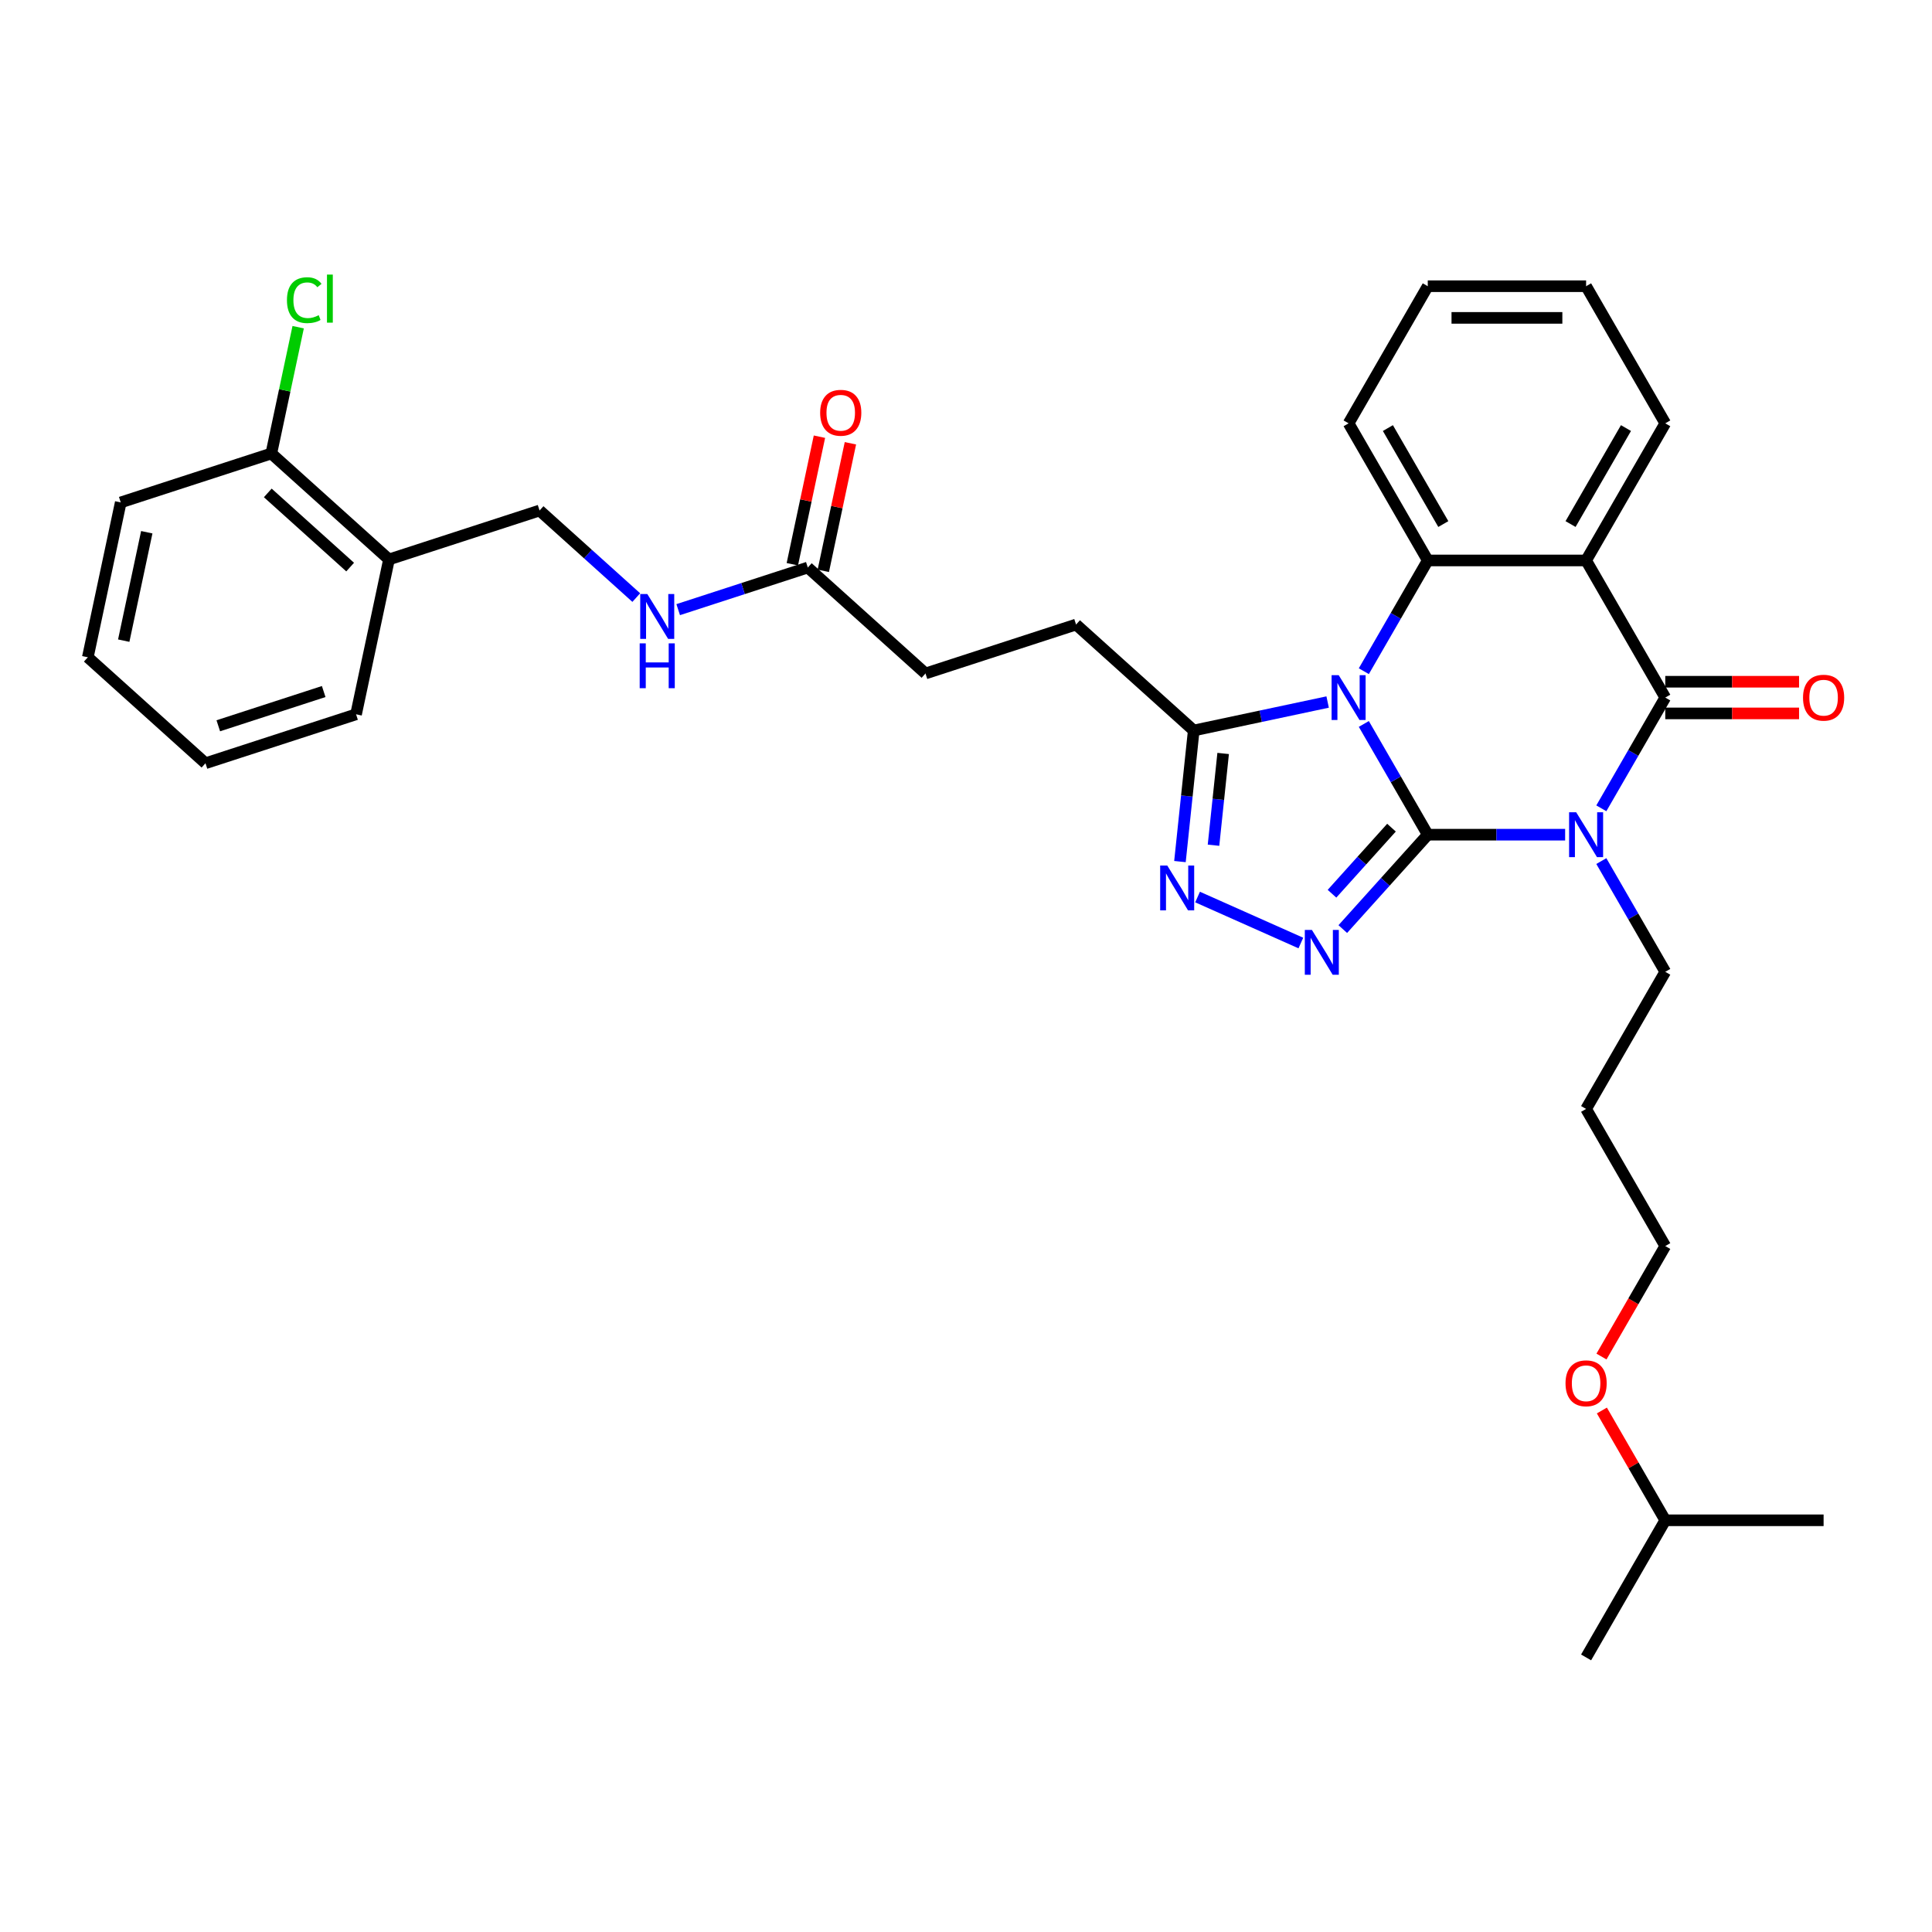 <?xml version='1.0' encoding='iso-8859-1'?>
<svg version='1.1' baseProfile='full'
              xmlns='http://www.w3.org/2000/svg'
                      xmlns:rdkit='http://www.rdkit.org/xml'
                      xmlns:xlink='http://www.w3.org/1999/xlink'
                  xml:space='preserve'
width='1000px' height='1000px' viewBox='0 0 1000 1000'>
<!-- END OF HEADER -->
<rect style='opacity:1.0;fill:#FFFFFF;stroke:none' width='1000' height='1000' x='0' y='0'> </rect>
<path class='bond-0' d='M 739.01,432.036 L 722.463,403.376' style='fill:none;fill-rule:evenodd;stroke:#000000;stroke-width:6px;stroke-linecap:butt;stroke-linejoin:miter;stroke-opacity:1' />
<path class='bond-0' d='M 722.463,403.376 L 705.916,374.716' style='fill:none;fill-rule:evenodd;stroke:#0000FF;stroke-width:6px;stroke-linecap:butt;stroke-linejoin:miter;stroke-opacity:1' />
<path class='bond-1' d='M 739.01,432.036 L 774.561,432.036' style='fill:none;fill-rule:evenodd;stroke:#000000;stroke-width:6px;stroke-linecap:butt;stroke-linejoin:miter;stroke-opacity:1' />
<path class='bond-1' d='M 774.561,432.036 L 810.112,432.036' style='fill:none;fill-rule:evenodd;stroke:#0000FF;stroke-width:6px;stroke-linecap:butt;stroke-linejoin:miter;stroke-opacity:1' />
<path class='bond-3' d='M 739.01,432.036 L 717.016,456.462' style='fill:none;fill-rule:evenodd;stroke:#000000;stroke-width:6px;stroke-linecap:butt;stroke-linejoin:miter;stroke-opacity:1' />
<path class='bond-3' d='M 717.016,456.462 L 695.023,480.888' style='fill:none;fill-rule:evenodd;stroke:#0000FF;stroke-width:6px;stroke-linecap:butt;stroke-linejoin:miter;stroke-opacity:1' />
<path class='bond-3' d='M 720.231,428.396 L 704.836,445.494' style='fill:none;fill-rule:evenodd;stroke:#000000;stroke-width:6px;stroke-linecap:butt;stroke-linejoin:miter;stroke-opacity:1' />
<path class='bond-3' d='M 704.836,445.494 L 689.441,462.593' style='fill:none;fill-rule:evenodd;stroke:#0000FF;stroke-width:6px;stroke-linecap:butt;stroke-linejoin:miter;stroke-opacity:1' />
<path class='bond-5' d='M 705.916,347.409 L 722.463,318.749' style='fill:none;fill-rule:evenodd;stroke:#0000FF;stroke-width:6px;stroke-linecap:butt;stroke-linejoin:miter;stroke-opacity:1' />
<path class='bond-5' d='M 722.463,318.749 L 739.01,290.089' style='fill:none;fill-rule:evenodd;stroke:#000000;stroke-width:6px;stroke-linecap:butt;stroke-linejoin:miter;stroke-opacity:1' />
<path class='bond-7' d='M 687.183,363.369 L 652.527,370.735' style='fill:none;fill-rule:evenodd;stroke:#0000FF;stroke-width:6px;stroke-linecap:butt;stroke-linejoin:miter;stroke-opacity:1' />
<path class='bond-7' d='M 652.527,370.735 L 617.871,378.102' style='fill:none;fill-rule:evenodd;stroke:#000000;stroke-width:6px;stroke-linecap:butt;stroke-linejoin:miter;stroke-opacity:1' />
<path class='bond-2' d='M 828.845,418.382 L 845.392,389.723' style='fill:none;fill-rule:evenodd;stroke:#0000FF;stroke-width:6px;stroke-linecap:butt;stroke-linejoin:miter;stroke-opacity:1' />
<path class='bond-2' d='M 845.392,389.723 L 861.939,361.063' style='fill:none;fill-rule:evenodd;stroke:#000000;stroke-width:6px;stroke-linecap:butt;stroke-linejoin:miter;stroke-opacity:1' />
<path class='bond-14' d='M 828.845,445.689 L 845.392,474.349' style='fill:none;fill-rule:evenodd;stroke:#0000FF;stroke-width:6px;stroke-linecap:butt;stroke-linejoin:miter;stroke-opacity:1' />
<path class='bond-14' d='M 845.392,474.349 L 861.939,503.009' style='fill:none;fill-rule:evenodd;stroke:#000000;stroke-width:6px;stroke-linecap:butt;stroke-linejoin:miter;stroke-opacity:1' />
<path class='bond-4' d='M 861.939,361.063 L 820.962,290.089' style='fill:none;fill-rule:evenodd;stroke:#000000;stroke-width:6px;stroke-linecap:butt;stroke-linejoin:miter;stroke-opacity:1' />
<path class='bond-9' d='M 861.939,369.258 L 896.564,369.258' style='fill:none;fill-rule:evenodd;stroke:#000000;stroke-width:6px;stroke-linecap:butt;stroke-linejoin:miter;stroke-opacity:1' />
<path class='bond-9' d='M 896.564,369.258 L 931.189,369.258' style='fill:none;fill-rule:evenodd;stroke:#FF0000;stroke-width:6px;stroke-linecap:butt;stroke-linejoin:miter;stroke-opacity:1' />
<path class='bond-9' d='M 861.939,352.867 L 896.564,352.867' style='fill:none;fill-rule:evenodd;stroke:#000000;stroke-width:6px;stroke-linecap:butt;stroke-linejoin:miter;stroke-opacity:1' />
<path class='bond-9' d='M 896.564,352.867 L 931.189,352.867' style='fill:none;fill-rule:evenodd;stroke:#FF0000;stroke-width:6px;stroke-linecap:butt;stroke-linejoin:miter;stroke-opacity:1' />
<path class='bond-6' d='M 673.322,488.108 L 619.859,464.304' style='fill:none;fill-rule:evenodd;stroke:#0000FF;stroke-width:6px;stroke-linecap:butt;stroke-linejoin:miter;stroke-opacity:1' />
<path class='bond-18' d='M 820.962,290.089 L 861.939,219.116' style='fill:none;fill-rule:evenodd;stroke:#000000;stroke-width:6px;stroke-linecap:butt;stroke-linejoin:miter;stroke-opacity:1' />
<path class='bond-18' d='M 812.914,271.248 L 841.598,221.567' style='fill:none;fill-rule:evenodd;stroke:#000000;stroke-width:6px;stroke-linecap:butt;stroke-linejoin:miter;stroke-opacity:1' />
<path class='bond-34' d='M 820.962,290.089 L 739.01,290.089' style='fill:none;fill-rule:evenodd;stroke:#000000;stroke-width:6px;stroke-linecap:butt;stroke-linejoin:miter;stroke-opacity:1' />
<path class='bond-19' d='M 739.01,290.089 L 698.033,219.116' style='fill:none;fill-rule:evenodd;stroke:#000000;stroke-width:6px;stroke-linecap:butt;stroke-linejoin:miter;stroke-opacity:1' />
<path class='bond-19' d='M 747.058,271.248 L 718.374,221.567' style='fill:none;fill-rule:evenodd;stroke:#000000;stroke-width:6px;stroke-linecap:butt;stroke-linejoin:miter;stroke-opacity:1' />
<path class='bond-33' d='M 610.74,445.952 L 614.306,412.027' style='fill:none;fill-rule:evenodd;stroke:#0000FF;stroke-width:6px;stroke-linecap:butt;stroke-linejoin:miter;stroke-opacity:1' />
<path class='bond-33' d='M 614.306,412.027 L 617.871,378.102' style='fill:none;fill-rule:evenodd;stroke:#000000;stroke-width:6px;stroke-linecap:butt;stroke-linejoin:miter;stroke-opacity:1' />
<path class='bond-33' d='M 628.111,437.488 L 630.606,413.74' style='fill:none;fill-rule:evenodd;stroke:#0000FF;stroke-width:6px;stroke-linecap:butt;stroke-linejoin:miter;stroke-opacity:1' />
<path class='bond-33' d='M 630.606,413.74 L 633.102,389.992' style='fill:none;fill-rule:evenodd;stroke:#000000;stroke-width:6px;stroke-linecap:butt;stroke-linejoin:miter;stroke-opacity:1' />
<path class='bond-12' d='M 617.871,378.102 L 556.969,323.264' style='fill:none;fill-rule:evenodd;stroke:#000000;stroke-width:6px;stroke-linecap:butt;stroke-linejoin:miter;stroke-opacity:1' />
<path class='bond-8' d='M 418.124,293.752 L 479.027,348.589' style='fill:none;fill-rule:evenodd;stroke:#000000;stroke-width:6px;stroke-linecap:butt;stroke-linejoin:miter;stroke-opacity:1' />
<path class='bond-11' d='M 418.124,293.752 L 384.579,304.652' style='fill:none;fill-rule:evenodd;stroke:#000000;stroke-width:6px;stroke-linecap:butt;stroke-linejoin:miter;stroke-opacity:1' />
<path class='bond-11' d='M 384.579,304.652 L 351.033,315.551' style='fill:none;fill-rule:evenodd;stroke:#0000FF;stroke-width:6px;stroke-linecap:butt;stroke-linejoin:miter;stroke-opacity:1' />
<path class='bond-16' d='M 426.14,295.456 L 433.157,262.448' style='fill:none;fill-rule:evenodd;stroke:#000000;stroke-width:6px;stroke-linecap:butt;stroke-linejoin:miter;stroke-opacity:1' />
<path class='bond-16' d='M 433.157,262.448 L 440.173,229.439' style='fill:none;fill-rule:evenodd;stroke:#FF0000;stroke-width:6px;stroke-linecap:butt;stroke-linejoin:miter;stroke-opacity:1' />
<path class='bond-16' d='M 410.108,292.048 L 417.124,259.04' style='fill:none;fill-rule:evenodd;stroke:#000000;stroke-width:6px;stroke-linecap:butt;stroke-linejoin:miter;stroke-opacity:1' />
<path class='bond-16' d='M 417.124,259.04 L 424.14,226.031' style='fill:none;fill-rule:evenodd;stroke:#FF0000;stroke-width:6px;stroke-linecap:butt;stroke-linejoin:miter;stroke-opacity:1' />
<path class='bond-10' d='M 201.338,289.565 L 279.28,264.24' style='fill:none;fill-rule:evenodd;stroke:#000000;stroke-width:6px;stroke-linecap:butt;stroke-linejoin:miter;stroke-opacity:1' />
<path class='bond-15' d='M 201.338,289.565 L 140.435,234.728' style='fill:none;fill-rule:evenodd;stroke:#000000;stroke-width:6px;stroke-linecap:butt;stroke-linejoin:miter;stroke-opacity:1' />
<path class='bond-15' d='M 181.235,293.52 L 138.603,255.134' style='fill:none;fill-rule:evenodd;stroke:#000000;stroke-width:6px;stroke-linecap:butt;stroke-linejoin:miter;stroke-opacity:1' />
<path class='bond-23' d='M 201.338,289.565 L 184.299,369.727' style='fill:none;fill-rule:evenodd;stroke:#000000;stroke-width:6px;stroke-linecap:butt;stroke-linejoin:miter;stroke-opacity:1' />
<path class='bond-13' d='M 329.332,309.307 L 304.306,286.773' style='fill:none;fill-rule:evenodd;stroke:#0000FF;stroke-width:6px;stroke-linecap:butt;stroke-linejoin:miter;stroke-opacity:1' />
<path class='bond-13' d='M 304.306,286.773 L 279.28,264.24' style='fill:none;fill-rule:evenodd;stroke:#000000;stroke-width:6px;stroke-linecap:butt;stroke-linejoin:miter;stroke-opacity:1' />
<path class='bond-17' d='M 556.969,323.264 L 479.027,348.589' style='fill:none;fill-rule:evenodd;stroke:#000000;stroke-width:6px;stroke-linecap:butt;stroke-linejoin:miter;stroke-opacity:1' />
<path class='bond-21' d='M 861.939,503.009 L 820.962,573.982' style='fill:none;fill-rule:evenodd;stroke:#000000;stroke-width:6px;stroke-linecap:butt;stroke-linejoin:miter;stroke-opacity:1' />
<path class='bond-20' d='M 140.435,234.728 L 147.383,202.039' style='fill:none;fill-rule:evenodd;stroke:#000000;stroke-width:6px;stroke-linecap:butt;stroke-linejoin:miter;stroke-opacity:1' />
<path class='bond-20' d='M 147.383,202.039 L 154.332,169.35' style='fill:none;fill-rule:evenodd;stroke:#00CC00;stroke-width:6px;stroke-linecap:butt;stroke-linejoin:miter;stroke-opacity:1' />
<path class='bond-25' d='M 140.435,234.728 L 62.493,260.052' style='fill:none;fill-rule:evenodd;stroke:#000000;stroke-width:6px;stroke-linecap:butt;stroke-linejoin:miter;stroke-opacity:1' />
<path class='bond-27' d='M 861.939,219.116 L 820.962,148.143' style='fill:none;fill-rule:evenodd;stroke:#000000;stroke-width:6px;stroke-linecap:butt;stroke-linejoin:miter;stroke-opacity:1' />
<path class='bond-28' d='M 698.033,219.116 L 739.01,148.143' style='fill:none;fill-rule:evenodd;stroke:#000000;stroke-width:6px;stroke-linecap:butt;stroke-linejoin:miter;stroke-opacity:1' />
<path class='bond-24' d='M 820.962,573.982 L 861.939,644.955' style='fill:none;fill-rule:evenodd;stroke:#000000;stroke-width:6px;stroke-linecap:butt;stroke-linejoin:miter;stroke-opacity:1' />
<path class='bond-22' d='M 828.921,702.144 L 845.43,673.55' style='fill:none;fill-rule:evenodd;stroke:#FF0000;stroke-width:6px;stroke-linecap:butt;stroke-linejoin:miter;stroke-opacity:1' />
<path class='bond-22' d='M 845.43,673.55 L 861.939,644.955' style='fill:none;fill-rule:evenodd;stroke:#000000;stroke-width:6px;stroke-linecap:butt;stroke-linejoin:miter;stroke-opacity:1' />
<path class='bond-26' d='M 829.129,730.074 L 845.534,758.488' style='fill:none;fill-rule:evenodd;stroke:#FF0000;stroke-width:6px;stroke-linecap:butt;stroke-linejoin:miter;stroke-opacity:1' />
<path class='bond-26' d='M 845.534,758.488 L 861.939,786.902' style='fill:none;fill-rule:evenodd;stroke:#000000;stroke-width:6px;stroke-linecap:butt;stroke-linejoin:miter;stroke-opacity:1' />
<path class='bond-31' d='M 184.299,369.727 L 106.357,395.051' style='fill:none;fill-rule:evenodd;stroke:#000000;stroke-width:6px;stroke-linecap:butt;stroke-linejoin:miter;stroke-opacity:1' />
<path class='bond-31' d='M 167.543,357.937 L 112.984,375.664' style='fill:none;fill-rule:evenodd;stroke:#000000;stroke-width:6px;stroke-linecap:butt;stroke-linejoin:miter;stroke-opacity:1' />
<path class='bond-36' d='M 62.493,260.052 L 45.455,340.214' style='fill:none;fill-rule:evenodd;stroke:#000000;stroke-width:6px;stroke-linecap:butt;stroke-linejoin:miter;stroke-opacity:1' />
<path class='bond-36' d='M 75.97,275.484 L 64.043,331.598' style='fill:none;fill-rule:evenodd;stroke:#000000;stroke-width:6px;stroke-linecap:butt;stroke-linejoin:miter;stroke-opacity:1' />
<path class='bond-29' d='M 861.939,786.902 L 820.962,857.875' style='fill:none;fill-rule:evenodd;stroke:#000000;stroke-width:6px;stroke-linecap:butt;stroke-linejoin:miter;stroke-opacity:1' />
<path class='bond-30' d='M 861.939,786.902 L 943.892,786.902' style='fill:none;fill-rule:evenodd;stroke:#000000;stroke-width:6px;stroke-linecap:butt;stroke-linejoin:miter;stroke-opacity:1' />
<path class='bond-35' d='M 820.962,148.143 L 739.01,148.143' style='fill:none;fill-rule:evenodd;stroke:#000000;stroke-width:6px;stroke-linecap:butt;stroke-linejoin:miter;stroke-opacity:1' />
<path class='bond-35' d='M 808.67,164.534 L 751.303,164.534' style='fill:none;fill-rule:evenodd;stroke:#000000;stroke-width:6px;stroke-linecap:butt;stroke-linejoin:miter;stroke-opacity:1' />
<path class='bond-32' d='M 106.357,395.051 L 45.455,340.214' style='fill:none;fill-rule:evenodd;stroke:#000000;stroke-width:6px;stroke-linecap:butt;stroke-linejoin:miter;stroke-opacity:1' />
<path  class='atom-1' d='M 692.903 349.458
L 700.508 361.751
Q 701.262 362.964, 702.475 365.16
Q 703.688 367.357, 703.754 367.488
L 703.754 349.458
L 706.835 349.458
L 706.835 372.667
L 703.655 372.667
L 695.493 359.227
Q 694.542 357.653, 693.526 355.85
Q 692.542 354.047, 692.247 353.49
L 692.247 372.667
L 689.232 372.667
L 689.232 349.458
L 692.903 349.458
' fill='#0000FF'/>
<path  class='atom-2' d='M 815.832 420.431
L 823.437 432.724
Q 824.191 433.937, 825.404 436.133
Q 826.617 438.33, 826.683 438.461
L 826.683 420.431
L 829.764 420.431
L 829.764 443.64
L 826.584 443.64
L 818.422 430.2
Q 817.471 428.627, 816.455 426.824
Q 815.472 425.021, 815.177 424.463
L 815.177 443.64
L 812.161 443.64
L 812.161 420.431
L 815.832 420.431
' fill='#0000FF'/>
<path  class='atom-4' d='M 679.042 481.334
L 686.648 493.627
Q 687.402 494.84, 688.614 497.036
Q 689.827 499.233, 689.893 499.364
L 689.893 481.334
L 692.974 481.334
L 692.974 504.543
L 689.795 504.543
L 681.632 491.103
Q 680.681 489.529, 679.665 487.726
Q 678.682 485.923, 678.387 485.366
L 678.387 504.543
L 675.371 504.543
L 675.371 481.334
L 679.042 481.334
' fill='#0000FF'/>
<path  class='atom-7' d='M 604.175 448.001
L 611.78 460.294
Q 612.534 461.507, 613.747 463.703
Q 614.96 465.899, 615.025 466.03
L 615.025 448.001
L 618.107 448.001
L 618.107 471.21
L 614.927 471.21
L 606.764 457.77
Q 605.814 456.196, 604.798 454.393
Q 603.814 452.59, 603.519 452.033
L 603.519 471.21
L 600.503 471.21
L 600.503 448.001
L 604.175 448.001
' fill='#0000FF'/>
<path  class='atom-10' d='M 933.238 361.128
Q 933.238 355.555, 935.991 352.441
Q 938.745 349.327, 943.892 349.327
Q 949.038 349.327, 951.792 352.441
Q 954.545 355.555, 954.545 361.128
Q 954.545 366.767, 951.759 369.979
Q 948.973 373.159, 943.892 373.159
Q 938.778 373.159, 935.991 369.979
Q 933.238 366.799, 933.238 361.128
M 943.892 370.536
Q 947.432 370.536, 949.333 368.176
Q 951.267 365.783, 951.267 361.128
Q 951.267 356.572, 949.333 354.277
Q 947.432 351.949, 943.892 351.949
Q 940.351 351.949, 938.417 354.244
Q 936.516 356.539, 936.516 361.128
Q 936.516 365.816, 938.417 368.176
Q 940.351 370.536, 943.892 370.536
' fill='#FF0000'/>
<path  class='atom-12' d='M 335.052 307.472
L 342.657 319.765
Q 343.411 320.978, 344.624 323.175
Q 345.837 325.371, 345.903 325.502
L 345.903 307.472
L 348.984 307.472
L 348.984 330.681
L 345.804 330.681
L 337.642 317.241
Q 336.691 315.668, 335.675 313.865
Q 334.692 312.062, 334.397 311.504
L 334.397 330.681
L 331.381 330.681
L 331.381 307.472
L 335.052 307.472
' fill='#0000FF'/>
<path  class='atom-12' d='M 331.102 333.002
L 334.249 333.002
L 334.249 342.869
L 346.116 342.869
L 346.116 333.002
L 349.263 333.002
L 349.263 356.211
L 346.116 356.211
L 346.116 345.492
L 334.249 345.492
L 334.249 356.211
L 331.102 356.211
L 331.102 333.002
' fill='#0000FF'/>
<path  class='atom-17' d='M 424.509 213.656
Q 424.509 208.083, 427.263 204.969
Q 430.016 201.855, 435.163 201.855
Q 440.31 201.855, 443.063 204.969
Q 445.817 208.083, 445.817 213.656
Q 445.817 219.294, 443.031 222.507
Q 440.244 225.686, 435.163 225.686
Q 430.049 225.686, 427.263 222.507
Q 424.509 219.327, 424.509 213.656
M 435.163 223.064
Q 438.703 223.064, 440.605 220.704
Q 442.539 218.311, 442.539 213.656
Q 442.539 209.099, 440.605 206.805
Q 438.703 204.477, 435.163 204.477
Q 431.623 204.477, 429.689 206.772
Q 427.787 209.066, 427.787 213.656
Q 427.787 218.343, 429.689 220.704
Q 431.623 223.064, 435.163 223.064
' fill='#FF0000'/>
<path  class='atom-21' d='M 148.525 155.369
Q 148.525 149.599, 151.213 146.583
Q 153.934 143.535, 159.08 143.535
Q 163.866 143.535, 166.423 146.911
L 164.26 148.681
Q 162.391 146.223, 159.08 146.223
Q 155.573 146.223, 153.704 148.583
Q 151.869 150.911, 151.869 155.369
Q 151.869 159.958, 153.77 162.318
Q 155.704 164.679, 159.441 164.679
Q 161.998 164.679, 164.981 163.138
L 165.899 165.596
Q 164.686 166.383, 162.85 166.842
Q 161.014 167.301, 158.982 167.301
Q 153.934 167.301, 151.213 164.22
Q 148.525 161.138, 148.525 155.369
' fill='#00CC00'/>
<path  class='atom-21' d='M 169.243 142.125
L 172.258 142.125
L 172.258 167.006
L 169.243 167.006
L 169.243 142.125
' fill='#00CC00'/>
<path  class='atom-23' d='M 810.309 715.994
Q 810.309 710.421, 813.062 707.307
Q 815.816 704.193, 820.962 704.193
Q 826.109 704.193, 828.863 707.307
Q 831.616 710.421, 831.616 715.994
Q 831.616 721.632, 828.83 724.845
Q 826.044 728.025, 820.962 728.025
Q 815.849 728.025, 813.062 724.845
Q 810.309 721.665, 810.309 715.994
M 820.962 725.402
Q 824.503 725.402, 826.404 723.042
Q 828.338 720.649, 828.338 715.994
Q 828.338 711.437, 826.404 709.143
Q 824.503 706.815, 820.962 706.815
Q 817.422 706.815, 815.488 709.11
Q 813.587 711.405, 813.587 715.994
Q 813.587 720.682, 815.488 723.042
Q 817.422 725.402, 820.962 725.402
' fill='#FF0000'/>
</svg>
